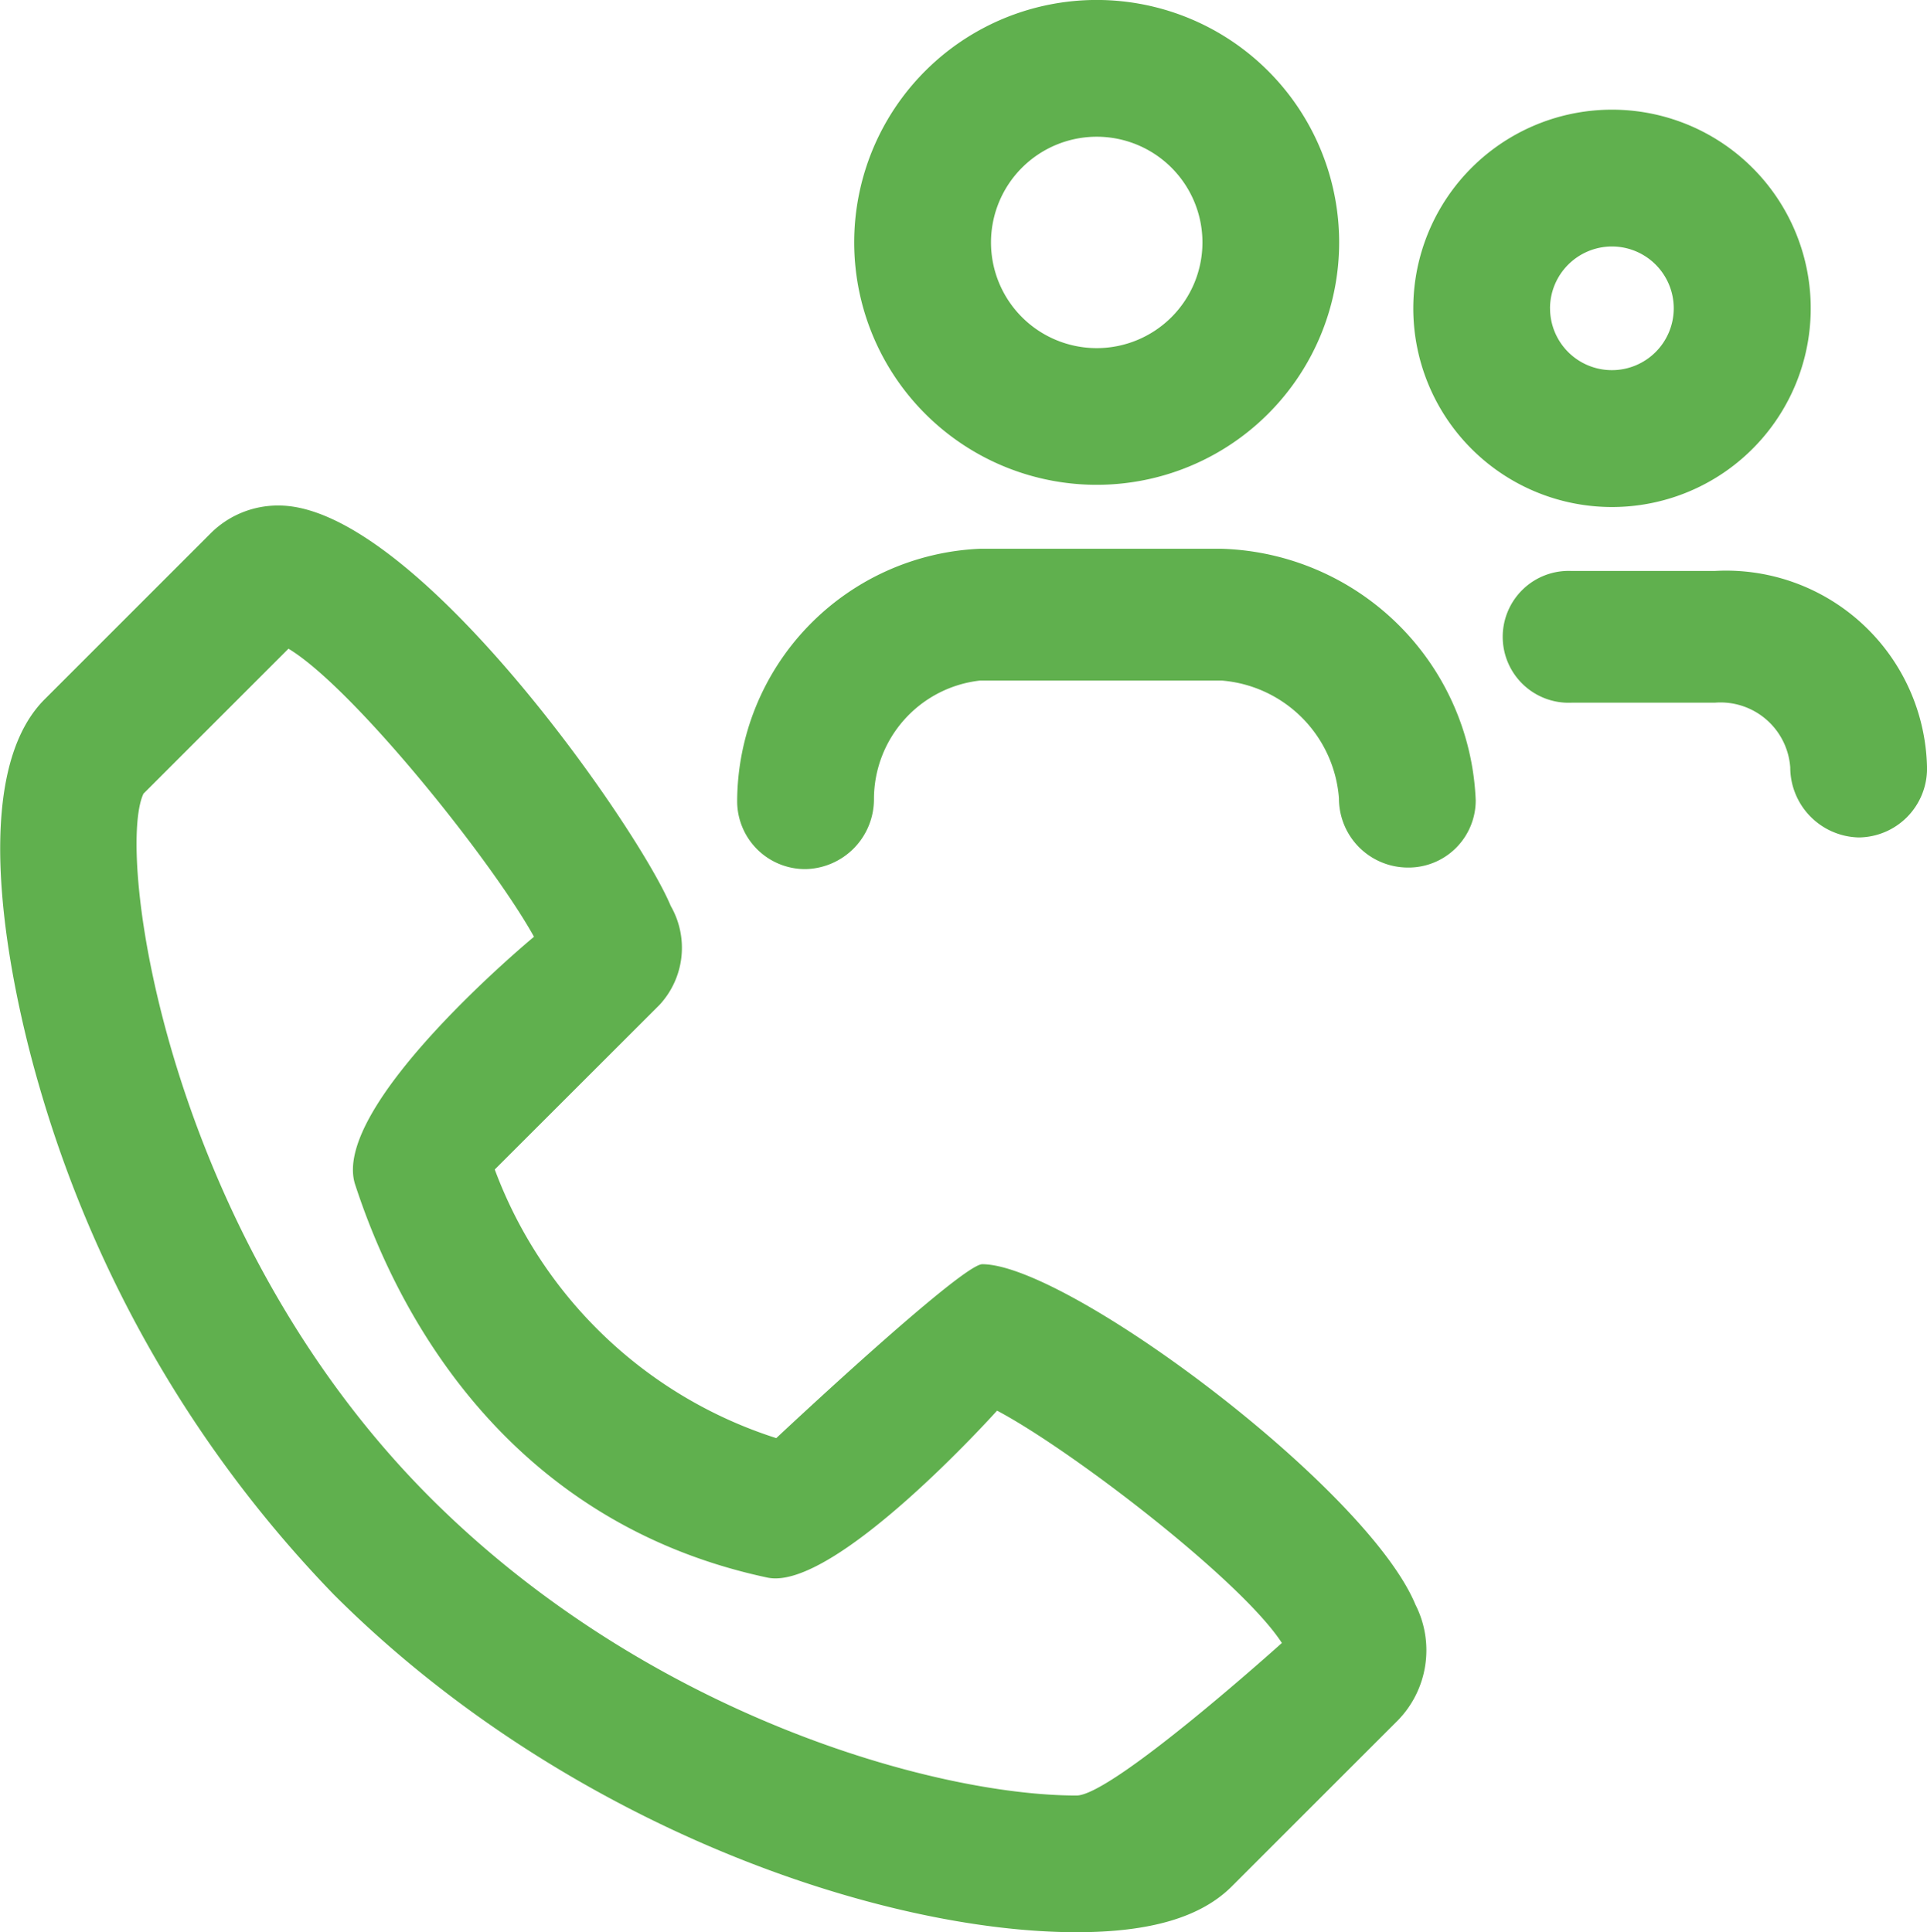 <?xml version="1.0" encoding="UTF-8"?> <svg xmlns="http://www.w3.org/2000/svg" width="49.853" height="50" viewBox="0 0 49.853 50"><path id="Vereinigungsmenge_6" data-name="Vereinigungsmenge 6" d="M8.631,41.256A31.469,31.469,0,0,1,1,28.054c-.517-1.783-2.035-7.769.154-9.958l4.3-4.3a2.463,2.463,0,0,1,1.757-.715c3.515,0,9.31,8.356,10.141,10.36a2.173,2.173,0,0,1-.294,2.566L12.8,30.262a11.5,11.5,0,0,0,7.283,6.951s4.793-4.5,5.329-4.5c2.2,0,9.952,5.781,11.207,8.81a2.6,2.6,0,0,1-.451,2.989l-4.3,4.3c-.8.8-2.111,1.186-4.016,1.186C22.806,50,14.64,47.264,8.631,41.256ZM3.712,20.537c-.73,1.533.584,11.382,7.42,18.217,5.656,5.656,13.1,7.708,16.719,7.707.931,0,5.312-3.947,5.312-3.947-1.038-1.608-5.428-4.985-7.368-6.012,0,0-4.207,4.69-5.942,4.32C12.248,39.2,9.813,32.551,9.189,30.655c-.669-2.033,4.626-6.415,4.626-6.415-1.094-1.977-4.683-6.451-6.352-7.454Zm15.359.2A6.566,6.566,0,0,1,25.347,14.2h6.266a6.786,6.786,0,0,1,6.565,6.515,1.739,1.739,0,0,1-1.769,1.734,1.786,1.786,0,0,1-1.769-1.788,3.306,3.306,0,0,0-3.026-3.05H25.348a3.088,3.088,0,0,0-2.738,3.064,1.808,1.808,0,0,1-1.769,1.814A1.758,1.758,0,0,1,19.071,20.736Zm27.243-.891a1.809,1.809,0,0,0-1.954-1.663H40.654a1.706,1.706,0,1,1,0-3.409h3.707a5.2,5.2,0,0,1,5.493,5.11,1.783,1.783,0,0,1-1.769,1.786A1.816,1.816,0,0,1,46.315,19.845ZM36.563,7.978A5.141,5.141,0,1,1,41.7,13.12,5.141,5.141,0,0,1,36.563,7.978Zm3.538,0a1.6,1.6,0,1,0,1.6-1.6A1.605,1.605,0,0,0,40.1,7.978ZM28.372,12.545a6.273,6.273,0,1,1,6.273-6.272,6.273,6.273,0,0,1-6.273,6.272ZM25.638,6.273a2.735,2.735,0,1,0,2.735-2.735A2.737,2.737,0,0,0,25.638,6.273Z" transform="translate(0)" fill="#60b04e"></path></svg> 